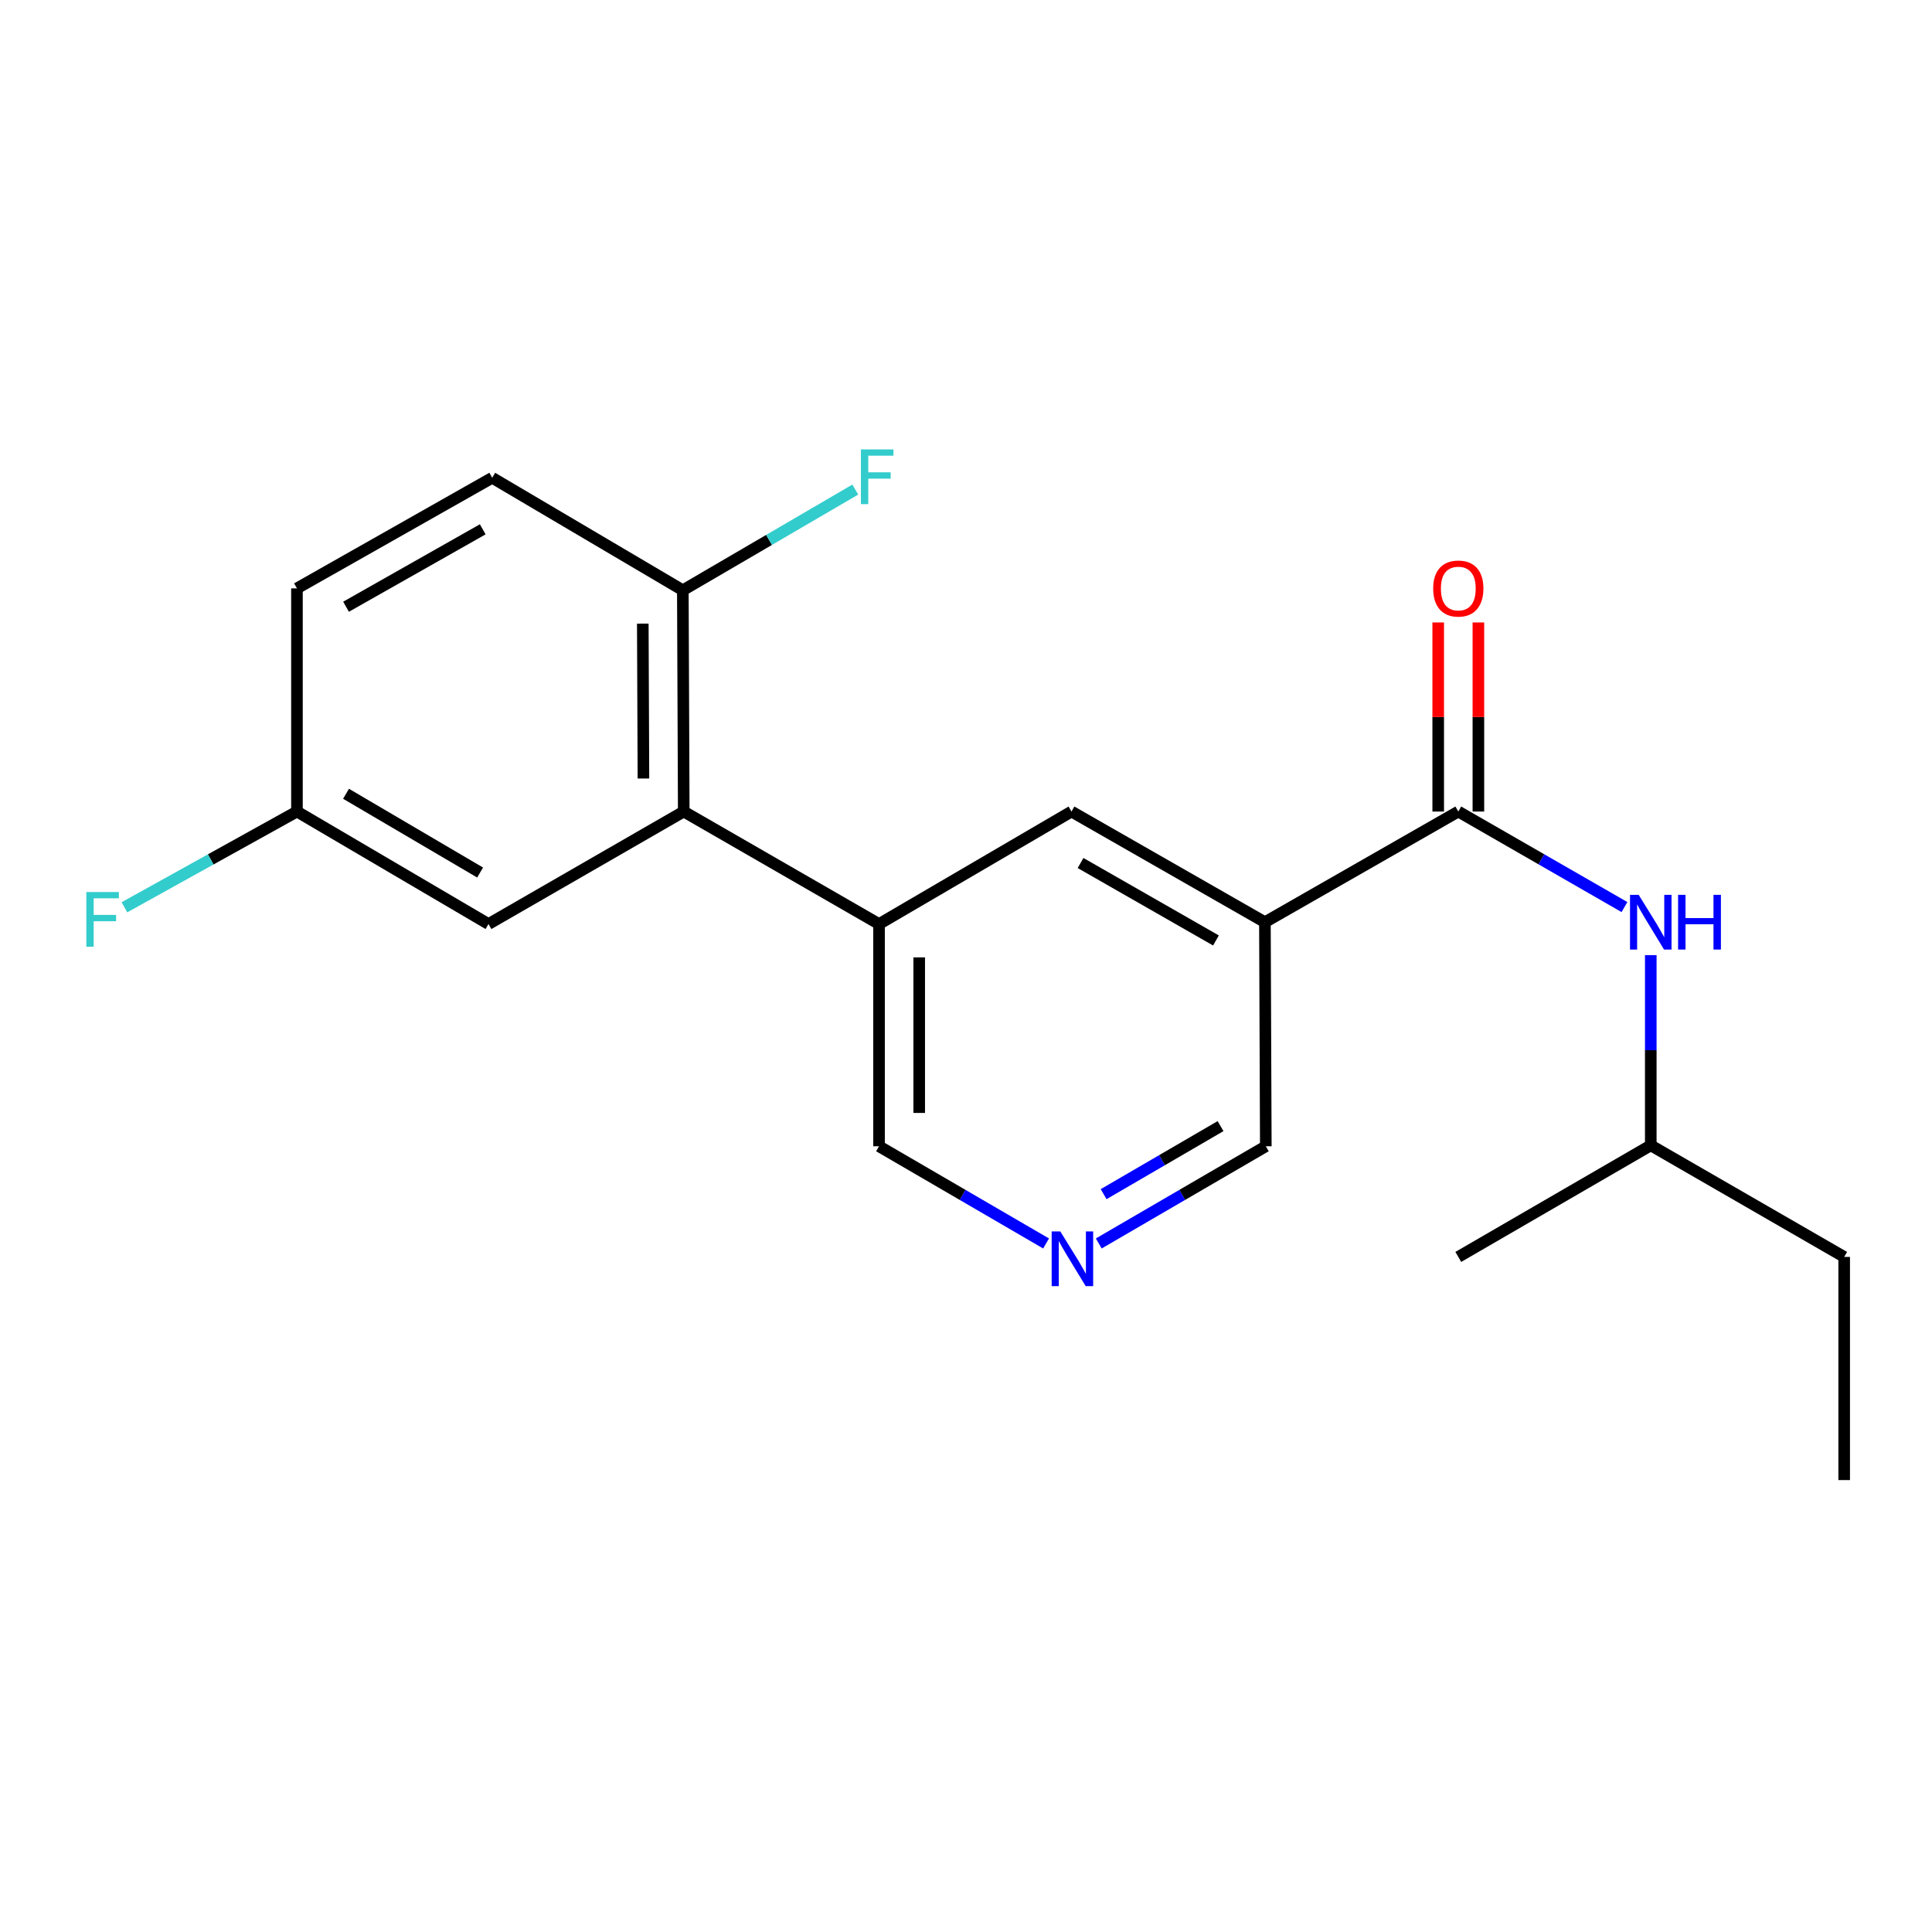 <?xml version='1.0' encoding='iso-8859-1'?>
<svg version='1.1' baseProfile='full'
              xmlns='http://www.w3.org/2000/svg'
                      xmlns:rdkit='http://www.rdkit.org/xml'
                      xmlns:xlink='http://www.w3.org/1999/xlink'
                  xml:space='preserve'
width='1000px' height='1000px' viewBox='0 0 1000 1000'>
<!-- END OF HEADER -->
<rect style='opacity:1.0;fill:#FFFFFF;stroke:none' width='1000' height='1000' x='0' y='0'> </rect>
<path class='bond-0' d='M 754.814,420.051 L 654.717,477.325' style='fill:none;fill-rule:evenodd;stroke:#000000;stroke-width:6px;stroke-linecap:butt;stroke-linejoin:miter;stroke-opacity:1' />
<path class='bond-4' d='M 754.814,420.051 L 797.819,444.775' style='fill:none;fill-rule:evenodd;stroke:#000000;stroke-width:6px;stroke-linecap:butt;stroke-linejoin:miter;stroke-opacity:1' />
<path class='bond-4' d='M 797.819,444.775 L 840.824,469.499' style='fill:none;fill-rule:evenodd;stroke:#0000FF;stroke-width:6px;stroke-linecap:butt;stroke-linejoin:miter;stroke-opacity:1' />
<path class='bond-8' d='M 765.211,420.051 L 765.211,371.122' style='fill:none;fill-rule:evenodd;stroke:#000000;stroke-width:6px;stroke-linecap:butt;stroke-linejoin:miter;stroke-opacity:1' />
<path class='bond-8' d='M 765.211,371.122 L 765.211,322.192' style='fill:none;fill-rule:evenodd;stroke:#FF0000;stroke-width:6px;stroke-linecap:butt;stroke-linejoin:miter;stroke-opacity:1' />
<path class='bond-8' d='M 744.417,420.051 L 744.417,371.122' style='fill:none;fill-rule:evenodd;stroke:#000000;stroke-width:6px;stroke-linecap:butt;stroke-linejoin:miter;stroke-opacity:1' />
<path class='bond-8' d='M 744.417,371.122 L 744.417,322.192' style='fill:none;fill-rule:evenodd;stroke:#FF0000;stroke-width:6px;stroke-linecap:butt;stroke-linejoin:miter;stroke-opacity:1' />
<path class='bond-3' d='M 654.717,477.325 L 554.597,420.051' style='fill:none;fill-rule:evenodd;stroke:#000000;stroke-width:6px;stroke-linecap:butt;stroke-linejoin:miter;stroke-opacity:1' />
<path class='bond-3' d='M 629.374,486.783 L 559.29,446.691' style='fill:none;fill-rule:evenodd;stroke:#000000;stroke-width:6px;stroke-linecap:butt;stroke-linejoin:miter;stroke-opacity:1' />
<path class='bond-10' d='M 654.717,477.325 L 655.179,593.306' style='fill:none;fill-rule:evenodd;stroke:#000000;stroke-width:6px;stroke-linecap:butt;stroke-linejoin:miter;stroke-opacity:1' />
<path class='bond-1' d='M 353.907,420.051 L 454.986,478.284' style='fill:none;fill-rule:evenodd;stroke:#000000;stroke-width:6px;stroke-linecap:butt;stroke-linejoin:miter;stroke-opacity:1' />
<path class='bond-6' d='M 353.907,420.051 L 353.433,305.515' style='fill:none;fill-rule:evenodd;stroke:#000000;stroke-width:6px;stroke-linecap:butt;stroke-linejoin:miter;stroke-opacity:1' />
<path class='bond-6' d='M 333.043,402.957 L 332.711,322.781' style='fill:none;fill-rule:evenodd;stroke:#000000;stroke-width:6px;stroke-linecap:butt;stroke-linejoin:miter;stroke-opacity:1' />
<path class='bond-7' d='M 353.907,420.051 L 252.84,478.284' style='fill:none;fill-rule:evenodd;stroke:#000000;stroke-width:6px;stroke-linecap:butt;stroke-linejoin:miter;stroke-opacity:1' />
<path class='bond-2' d='M 454.986,478.284 L 554.597,420.051' style='fill:none;fill-rule:evenodd;stroke:#000000;stroke-width:6px;stroke-linecap:butt;stroke-linejoin:miter;stroke-opacity:1' />
<path class='bond-12' d='M 454.986,478.284 L 454.986,593.306' style='fill:none;fill-rule:evenodd;stroke:#000000;stroke-width:6px;stroke-linecap:butt;stroke-linejoin:miter;stroke-opacity:1' />
<path class='bond-12' d='M 475.779,495.537 L 475.779,576.053' style='fill:none;fill-rule:evenodd;stroke:#000000;stroke-width:6px;stroke-linecap:butt;stroke-linejoin:miter;stroke-opacity:1' />
<path class='bond-16' d='M 854.437,494.373 L 854.437,543.603' style='fill:none;fill-rule:evenodd;stroke:#0000FF;stroke-width:6px;stroke-linecap:butt;stroke-linejoin:miter;stroke-opacity:1' />
<path class='bond-16' d='M 854.437,543.603 L 854.437,592.832' style='fill:none;fill-rule:evenodd;stroke:#000000;stroke-width:6px;stroke-linecap:butt;stroke-linejoin:miter;stroke-opacity:1' />
<path class='bond-5' d='M 568.718,643.616 L 611.949,618.461' style='fill:none;fill-rule:evenodd;stroke:#0000FF;stroke-width:6px;stroke-linecap:butt;stroke-linejoin:miter;stroke-opacity:1' />
<path class='bond-5' d='M 611.949,618.461 L 655.179,593.306' style='fill:none;fill-rule:evenodd;stroke:#000000;stroke-width:6px;stroke-linecap:butt;stroke-linejoin:miter;stroke-opacity:1' />
<path class='bond-5' d='M 571.229,618.097 L 601.491,600.489' style='fill:none;fill-rule:evenodd;stroke:#0000FF;stroke-width:6px;stroke-linecap:butt;stroke-linejoin:miter;stroke-opacity:1' />
<path class='bond-5' d='M 601.491,600.489 L 631.752,582.88' style='fill:none;fill-rule:evenodd;stroke:#000000;stroke-width:6px;stroke-linecap:butt;stroke-linejoin:miter;stroke-opacity:1' />
<path class='bond-20' d='M 541.447,643.616 L 498.217,618.461' style='fill:none;fill-rule:evenodd;stroke:#0000FF;stroke-width:6px;stroke-linecap:butt;stroke-linejoin:miter;stroke-opacity:1' />
<path class='bond-20' d='M 498.217,618.461 L 454.986,593.306' style='fill:none;fill-rule:evenodd;stroke:#000000;stroke-width:6px;stroke-linecap:butt;stroke-linejoin:miter;stroke-opacity:1' />
<path class='bond-9' d='M 353.433,305.515 L 254.769,247.293' style='fill:none;fill-rule:evenodd;stroke:#000000;stroke-width:6px;stroke-linecap:butt;stroke-linejoin:miter;stroke-opacity:1' />
<path class='bond-13' d='M 353.433,305.515 L 398.064,279.458' style='fill:none;fill-rule:evenodd;stroke:#000000;stroke-width:6px;stroke-linecap:butt;stroke-linejoin:miter;stroke-opacity:1' />
<path class='bond-13' d='M 398.064,279.458 L 442.695,253.401' style='fill:none;fill-rule:evenodd;stroke:#33CCCC;stroke-width:6px;stroke-linecap:butt;stroke-linejoin:miter;stroke-opacity:1' />
<path class='bond-11' d='M 252.84,478.284 L 153.702,420.051' style='fill:none;fill-rule:evenodd;stroke:#000000;stroke-width:6px;stroke-linecap:butt;stroke-linejoin:miter;stroke-opacity:1' />
<path class='bond-11' d='M 248.501,451.62 L 179.104,410.857' style='fill:none;fill-rule:evenodd;stroke:#000000;stroke-width:6px;stroke-linecap:butt;stroke-linejoin:miter;stroke-opacity:1' />
<path class='bond-14' d='M 254.769,247.293 L 153.702,304.544' style='fill:none;fill-rule:evenodd;stroke:#000000;stroke-width:6px;stroke-linecap:butt;stroke-linejoin:miter;stroke-opacity:1' />
<path class='bond-14' d='M 249.858,273.973 L 179.111,314.049' style='fill:none;fill-rule:evenodd;stroke:#000000;stroke-width:6px;stroke-linecap:butt;stroke-linejoin:miter;stroke-opacity:1' />
<path class='bond-15' d='M 153.702,420.051 L 109.053,444.831' style='fill:none;fill-rule:evenodd;stroke:#000000;stroke-width:6px;stroke-linecap:butt;stroke-linejoin:miter;stroke-opacity:1' />
<path class='bond-15' d='M 109.053,444.831 L 64.405,469.612' style='fill:none;fill-rule:evenodd;stroke:#33CCCC;stroke-width:6px;stroke-linecap:butt;stroke-linejoin:miter;stroke-opacity:1' />
<path class='bond-21' d='M 153.702,420.051 L 153.702,304.544' style='fill:none;fill-rule:evenodd;stroke:#000000;stroke-width:6px;stroke-linecap:butt;stroke-linejoin:miter;stroke-opacity:1' />
<path class='bond-17' d='M 854.437,592.832 L 954.545,650.58' style='fill:none;fill-rule:evenodd;stroke:#000000;stroke-width:6px;stroke-linecap:butt;stroke-linejoin:miter;stroke-opacity:1' />
<path class='bond-18' d='M 854.437,592.832 L 754.814,650.58' style='fill:none;fill-rule:evenodd;stroke:#000000;stroke-width:6px;stroke-linecap:butt;stroke-linejoin:miter;stroke-opacity:1' />
<path class='bond-19' d='M 954.545,650.58 L 954.545,766.087' style='fill:none;fill-rule:evenodd;stroke:#000000;stroke-width:6px;stroke-linecap:butt;stroke-linejoin:miter;stroke-opacity:1' />
<path  class='atom-5' d='M 848.177 463.165
L 857.457 478.165
Q 858.377 479.645, 859.857 482.325
Q 861.337 485.005, 861.417 485.165
L 861.417 463.165
L 865.177 463.165
L 865.177 491.485
L 861.297 491.485
L 851.337 475.085
Q 850.177 473.165, 848.937 470.965
Q 847.737 468.765, 847.377 468.085
L 847.377 491.485
L 843.697 491.485
L 843.697 463.165
L 848.177 463.165
' fill='#0000FF'/>
<path  class='atom-5' d='M 868.577 463.165
L 872.417 463.165
L 872.417 475.205
L 886.897 475.205
L 886.897 463.165
L 890.737 463.165
L 890.737 491.485
L 886.897 491.485
L 886.897 478.405
L 872.417 478.405
L 872.417 491.485
L 868.577 491.485
L 868.577 463.165
' fill='#0000FF'/>
<path  class='atom-6' d='M 548.823 637.39
L 558.103 652.39
Q 559.023 653.87, 560.503 656.55
Q 561.983 659.23, 562.063 659.39
L 562.063 637.39
L 565.823 637.39
L 565.823 665.71
L 561.943 665.71
L 551.983 649.31
Q 550.823 647.39, 549.583 645.19
Q 548.383 642.99, 548.023 642.31
L 548.023 665.71
L 544.343 665.71
L 544.343 637.39
L 548.823 637.39
' fill='#0000FF'/>
<path  class='atom-9' d='M 741.814 304.624
Q 741.814 297.824, 745.174 294.024
Q 748.534 290.224, 754.814 290.224
Q 761.094 290.224, 764.454 294.024
Q 767.814 297.824, 767.814 304.624
Q 767.814 311.504, 764.414 315.424
Q 761.014 319.304, 754.814 319.304
Q 748.574 319.304, 745.174 315.424
Q 741.814 311.544, 741.814 304.624
M 754.814 316.104
Q 759.134 316.104, 761.454 313.224
Q 763.814 310.304, 763.814 304.624
Q 763.814 299.064, 761.454 296.264
Q 759.134 293.424, 754.814 293.424
Q 750.494 293.424, 748.134 296.224
Q 745.814 299.024, 745.814 304.624
Q 745.814 310.344, 748.134 313.224
Q 750.494 316.104, 754.814 316.104
' fill='#FF0000'/>
<path  class='atom-14' d='M 445.607 232.625
L 462.447 232.625
L 462.447 235.865
L 449.407 235.865
L 449.407 244.465
L 461.007 244.465
L 461.007 247.745
L 449.407 247.745
L 449.407 260.945
L 445.607 260.945
L 445.607 232.625
' fill='#33CCCC'/>
<path  class='atom-16' d='M 44.689 461.721
L 61.529 461.721
L 61.529 464.961
L 48.489 464.961
L 48.489 473.561
L 60.089 473.561
L 60.089 476.841
L 48.489 476.841
L 48.489 490.041
L 44.689 490.041
L 44.689 461.721
' fill='#33CCCC'/>
</svg>
